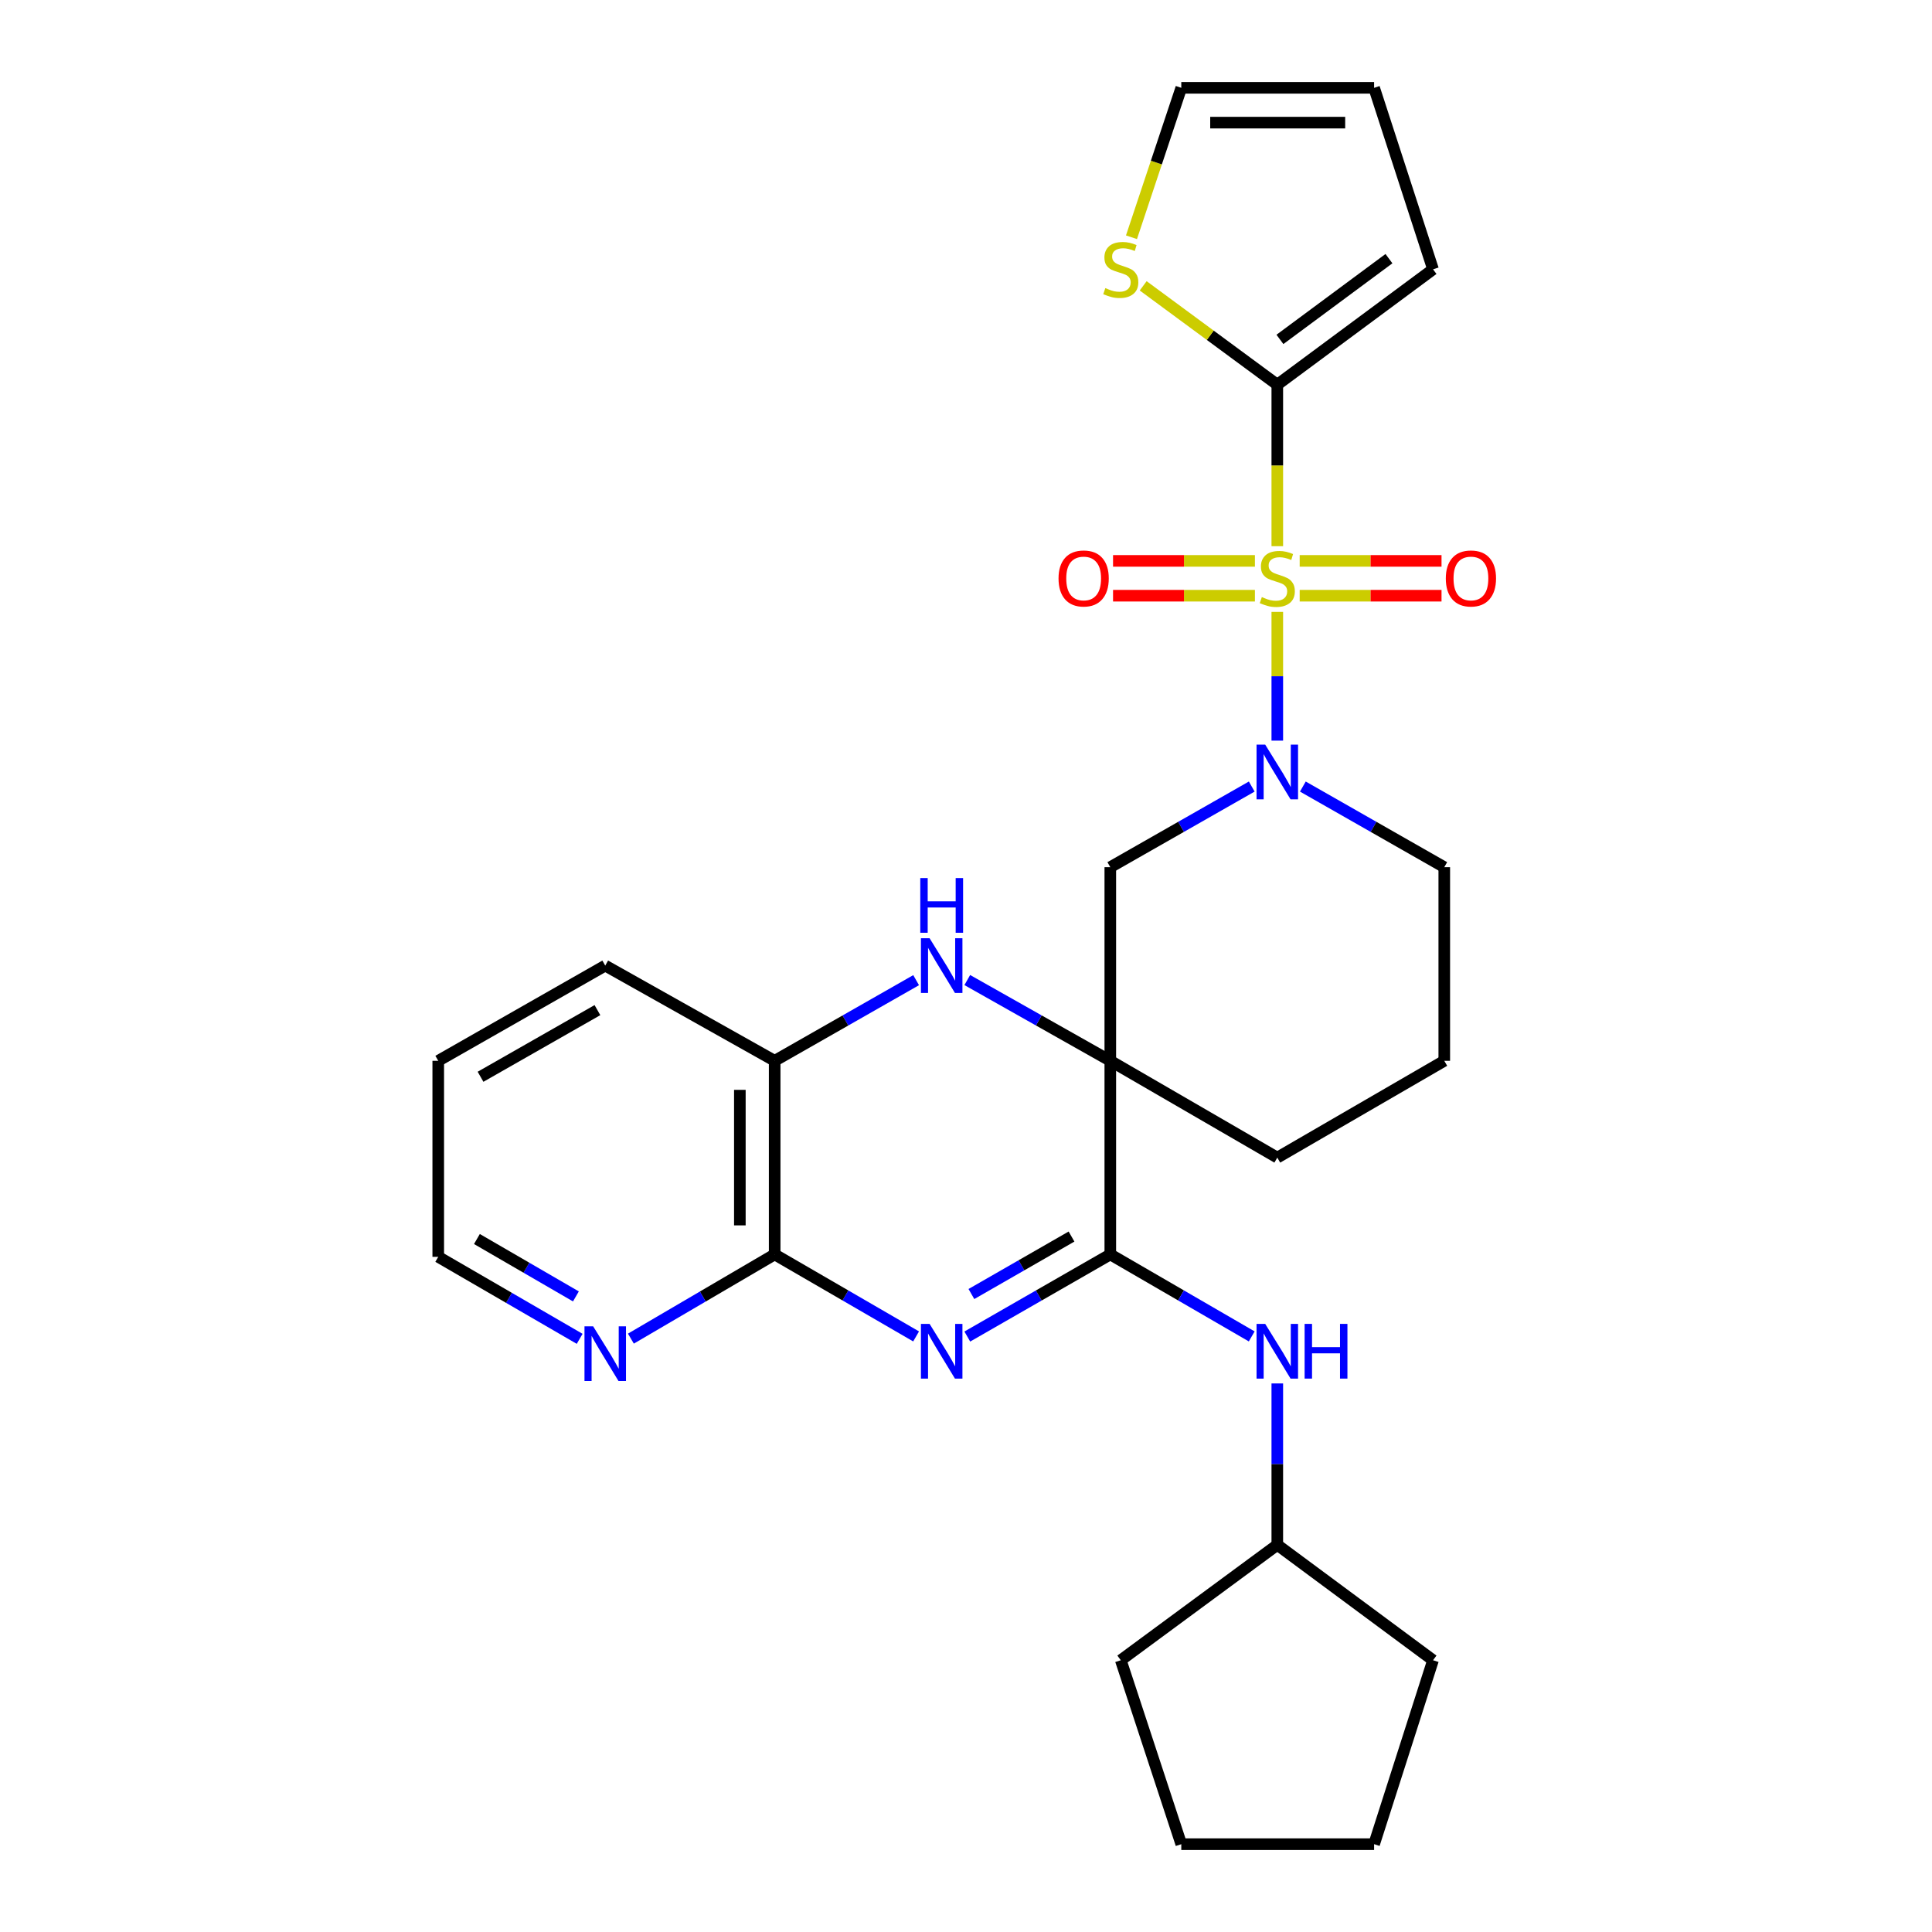 <?xml version='1.0' encoding='iso-8859-1'?>
<svg version='1.1' baseProfile='full'
              xmlns='http://www.w3.org/2000/svg'
                      xmlns:rdkit='http://www.rdkit.org/xml'
                      xmlns:xlink='http://www.w3.org/1999/xlink'
                  xml:space='preserve'
width='1000px' height='1000px' viewBox='0 0 1000 1000'>
<!-- END OF HEADER -->
<rect style='opacity:1.0;fill:#FFFFFF;stroke:none' width='1000' height='1000' x='0' y='0'> </rect>
<path class='bond-3' d='M 661.127,316.713 L 661.127,350.03' style='fill:none;fill-rule:evenodd;stroke:#CCCC00;stroke-width:6px;stroke-linecap:butt;stroke-linejoin:miter;stroke-opacity:1' />
<path class='bond-3' d='M 661.127,350.03 L 661.127,383.347' style='fill:none;fill-rule:evenodd;stroke:#0000FF;stroke-width:6px;stroke-linecap:butt;stroke-linejoin:miter;stroke-opacity:1' />
<path class='bond-5' d='M 661.127,282.702 L 661.127,240.908' style='fill:none;fill-rule:evenodd;stroke:#CCCC00;stroke-width:6px;stroke-linecap:butt;stroke-linejoin:miter;stroke-opacity:1' />
<path class='bond-5' d='M 661.127,240.908 L 661.127,199.115' style='fill:none;fill-rule:evenodd;stroke:#000000;stroke-width:6px;stroke-linecap:butt;stroke-linejoin:miter;stroke-opacity:1' />
<path class='bond-11' d='M 649.541,290.317 L 612.826,290.317' style='fill:none;fill-rule:evenodd;stroke:#CCCC00;stroke-width:6px;stroke-linecap:butt;stroke-linejoin:miter;stroke-opacity:1' />
<path class='bond-11' d='M 612.826,290.317 L 576.111,290.317' style='fill:none;fill-rule:evenodd;stroke:#FF0000;stroke-width:6px;stroke-linecap:butt;stroke-linejoin:miter;stroke-opacity:1' />
<path class='bond-11' d='M 649.541,308.337 L 612.826,308.337' style='fill:none;fill-rule:evenodd;stroke:#CCCC00;stroke-width:6px;stroke-linecap:butt;stroke-linejoin:miter;stroke-opacity:1' />
<path class='bond-11' d='M 612.826,308.337 L 576.111,308.337' style='fill:none;fill-rule:evenodd;stroke:#FF0000;stroke-width:6px;stroke-linecap:butt;stroke-linejoin:miter;stroke-opacity:1' />
<path class='bond-12' d='M 672.712,308.337 L 709.422,308.337' style='fill:none;fill-rule:evenodd;stroke:#CCCC00;stroke-width:6px;stroke-linecap:butt;stroke-linejoin:miter;stroke-opacity:1' />
<path class='bond-12' d='M 709.422,308.337 L 746.132,308.337' style='fill:none;fill-rule:evenodd;stroke:#FF0000;stroke-width:6px;stroke-linecap:butt;stroke-linejoin:miter;stroke-opacity:1' />
<path class='bond-12' d='M 672.712,290.317 L 709.422,290.317' style='fill:none;fill-rule:evenodd;stroke:#CCCC00;stroke-width:6px;stroke-linecap:butt;stroke-linejoin:miter;stroke-opacity:1' />
<path class='bond-12' d='M 709.422,290.317 L 746.132,290.317' style='fill:none;fill-rule:evenodd;stroke:#FF0000;stroke-width:6px;stroke-linecap:butt;stroke-linejoin:miter;stroke-opacity:1' />
<path class='bond-0' d='M 574.691,549.075 L 574.691,448.853' style='fill:none;fill-rule:evenodd;stroke:#000000;stroke-width:6px;stroke-linecap:butt;stroke-linejoin:miter;stroke-opacity:1' />
<path class='bond-2' d='M 574.691,549.075 L 574.691,649.286' style='fill:none;fill-rule:evenodd;stroke:#000000;stroke-width:6px;stroke-linecap:butt;stroke-linejoin:miter;stroke-opacity:1' />
<path class='bond-4' d='M 574.691,549.075 L 537.675,528.172' style='fill:none;fill-rule:evenodd;stroke:#000000;stroke-width:6px;stroke-linecap:butt;stroke-linejoin:miter;stroke-opacity:1' />
<path class='bond-4' d='M 537.675,528.172 L 500.659,507.27' style='fill:none;fill-rule:evenodd;stroke:#0000FF;stroke-width:6px;stroke-linecap:butt;stroke-linejoin:miter;stroke-opacity:1' />
<path class='bond-29' d='M 574.691,549.075 L 661.127,599.18' style='fill:none;fill-rule:evenodd;stroke:#000000;stroke-width:6px;stroke-linecap:butt;stroke-linejoin:miter;stroke-opacity:1' />
<path class='bond-1' d='M 500.67,691.79 L 537.68,670.538' style='fill:none;fill-rule:evenodd;stroke:#0000FF;stroke-width:6px;stroke-linecap:butt;stroke-linejoin:miter;stroke-opacity:1' />
<path class='bond-1' d='M 537.68,670.538 L 574.691,649.286' style='fill:none;fill-rule:evenodd;stroke:#000000;stroke-width:6px;stroke-linecap:butt;stroke-linejoin:miter;stroke-opacity:1' />
<path class='bond-1' d='M 502.799,669.787 L 528.707,654.911' style='fill:none;fill-rule:evenodd;stroke:#0000FF;stroke-width:6px;stroke-linecap:butt;stroke-linejoin:miter;stroke-opacity:1' />
<path class='bond-1' d='M 528.707,654.911 L 554.614,640.035' style='fill:none;fill-rule:evenodd;stroke:#000000;stroke-width:6px;stroke-linecap:butt;stroke-linejoin:miter;stroke-opacity:1' />
<path class='bond-30' d='M 474.175,691.727 L 437.571,670.507' style='fill:none;fill-rule:evenodd;stroke:#0000FF;stroke-width:6px;stroke-linecap:butt;stroke-linejoin:miter;stroke-opacity:1' />
<path class='bond-30' d='M 437.571,670.507 L 400.967,649.286' style='fill:none;fill-rule:evenodd;stroke:#000000;stroke-width:6px;stroke-linecap:butt;stroke-linejoin:miter;stroke-opacity:1' />
<path class='bond-9' d='M 574.691,649.286 L 611.29,670.506' style='fill:none;fill-rule:evenodd;stroke:#000000;stroke-width:6px;stroke-linecap:butt;stroke-linejoin:miter;stroke-opacity:1' />
<path class='bond-9' d='M 611.29,670.506 L 647.889,691.726' style='fill:none;fill-rule:evenodd;stroke:#0000FF;stroke-width:6px;stroke-linecap:butt;stroke-linejoin:miter;stroke-opacity:1' />
<path class='bond-7' d='M 647.899,407.119 L 611.295,427.986' style='fill:none;fill-rule:evenodd;stroke:#0000FF;stroke-width:6px;stroke-linecap:butt;stroke-linejoin:miter;stroke-opacity:1' />
<path class='bond-7' d='M 611.295,427.986 L 574.691,448.853' style='fill:none;fill-rule:evenodd;stroke:#000000;stroke-width:6px;stroke-linecap:butt;stroke-linejoin:miter;stroke-opacity:1' />
<path class='bond-18' d='M 674.354,407.12 L 710.953,427.986' style='fill:none;fill-rule:evenodd;stroke:#0000FF;stroke-width:6px;stroke-linecap:butt;stroke-linejoin:miter;stroke-opacity:1' />
<path class='bond-18' d='M 710.953,427.986 L 747.553,448.853' style='fill:none;fill-rule:evenodd;stroke:#000000;stroke-width:6px;stroke-linecap:butt;stroke-linejoin:miter;stroke-opacity:1' />
<path class='bond-8' d='M 474.186,507.331 L 437.577,528.203' style='fill:none;fill-rule:evenodd;stroke:#0000FF;stroke-width:6px;stroke-linecap:butt;stroke-linejoin:miter;stroke-opacity:1' />
<path class='bond-8' d='M 437.577,528.203 L 400.967,549.075' style='fill:none;fill-rule:evenodd;stroke:#000000;stroke-width:6px;stroke-linecap:butt;stroke-linejoin:miter;stroke-opacity:1' />
<path class='bond-10' d='M 661.127,199.115 L 626.42,173.531' style='fill:none;fill-rule:evenodd;stroke:#000000;stroke-width:6px;stroke-linecap:butt;stroke-linejoin:miter;stroke-opacity:1' />
<path class='bond-10' d='M 626.42,173.531 L 591.713,147.947' style='fill:none;fill-rule:evenodd;stroke:#CCCC00;stroke-width:6px;stroke-linecap:butt;stroke-linejoin:miter;stroke-opacity:1' />
<path class='bond-14' d='M 661.127,199.115 L 741.736,139.399' style='fill:none;fill-rule:evenodd;stroke:#000000;stroke-width:6px;stroke-linecap:butt;stroke-linejoin:miter;stroke-opacity:1' />
<path class='bond-14' d='M 662.491,175.678 L 718.918,133.877' style='fill:none;fill-rule:evenodd;stroke:#000000;stroke-width:6px;stroke-linecap:butt;stroke-linejoin:miter;stroke-opacity:1' />
<path class='bond-6' d='M 400.967,649.286 L 400.967,549.075' style='fill:none;fill-rule:evenodd;stroke:#000000;stroke-width:6px;stroke-linecap:butt;stroke-linejoin:miter;stroke-opacity:1' />
<path class='bond-6' d='M 382.947,634.254 L 382.947,564.106' style='fill:none;fill-rule:evenodd;stroke:#000000;stroke-width:6px;stroke-linecap:butt;stroke-linejoin:miter;stroke-opacity:1' />
<path class='bond-13' d='M 400.967,649.286 L 363.759,671.08' style='fill:none;fill-rule:evenodd;stroke:#000000;stroke-width:6px;stroke-linecap:butt;stroke-linejoin:miter;stroke-opacity:1' />
<path class='bond-13' d='M 363.759,671.08 L 326.551,692.874' style='fill:none;fill-rule:evenodd;stroke:#0000FF;stroke-width:6px;stroke-linecap:butt;stroke-linejoin:miter;stroke-opacity:1' />
<path class='bond-21' d='M 400.967,549.075 L 313.27,499.79' style='fill:none;fill-rule:evenodd;stroke:#000000;stroke-width:6px;stroke-linecap:butt;stroke-linejoin:miter;stroke-opacity:1' />
<path class='bond-19' d='M 661.127,716.067 L 661.127,757.84' style='fill:none;fill-rule:evenodd;stroke:#0000FF;stroke-width:6px;stroke-linecap:butt;stroke-linejoin:miter;stroke-opacity:1' />
<path class='bond-19' d='M 661.127,757.84 L 661.127,799.613' style='fill:none;fill-rule:evenodd;stroke:#000000;stroke-width:6px;stroke-linecap:butt;stroke-linejoin:miter;stroke-opacity:1' />
<path class='bond-15' d='M 585.648,122.803 L 598.54,84.129' style='fill:none;fill-rule:evenodd;stroke:#CCCC00;stroke-width:6px;stroke-linecap:butt;stroke-linejoin:miter;stroke-opacity:1' />
<path class='bond-15' d='M 598.54,84.129 L 611.431,45.455' style='fill:none;fill-rule:evenodd;stroke:#000000;stroke-width:6px;stroke-linecap:butt;stroke-linejoin:miter;stroke-opacity:1' />
<path class='bond-31' d='M 300.032,692.978 L 263.433,671.758' style='fill:none;fill-rule:evenodd;stroke:#0000FF;stroke-width:6px;stroke-linecap:butt;stroke-linejoin:miter;stroke-opacity:1' />
<path class='bond-31' d='M 263.433,671.758 L 226.834,650.537' style='fill:none;fill-rule:evenodd;stroke:#000000;stroke-width:6px;stroke-linecap:butt;stroke-linejoin:miter;stroke-opacity:1' />
<path class='bond-31' d='M 298.091,671.023 L 272.472,656.168' style='fill:none;fill-rule:evenodd;stroke:#0000FF;stroke-width:6px;stroke-linecap:butt;stroke-linejoin:miter;stroke-opacity:1' />
<path class='bond-31' d='M 272.472,656.168 L 246.852,641.314' style='fill:none;fill-rule:evenodd;stroke:#000000;stroke-width:6px;stroke-linecap:butt;stroke-linejoin:miter;stroke-opacity:1' />
<path class='bond-16' d='M 741.736,139.399 L 711.232,45.455' style='fill:none;fill-rule:evenodd;stroke:#000000;stroke-width:6px;stroke-linecap:butt;stroke-linejoin:miter;stroke-opacity:1' />
<path class='bond-28' d='M 611.431,45.455 L 711.232,45.455' style='fill:none;fill-rule:evenodd;stroke:#000000;stroke-width:6px;stroke-linecap:butt;stroke-linejoin:miter;stroke-opacity:1' />
<path class='bond-28' d='M 626.402,63.475 L 696.262,63.475' style='fill:none;fill-rule:evenodd;stroke:#000000;stroke-width:6px;stroke-linecap:butt;stroke-linejoin:miter;stroke-opacity:1' />
<path class='bond-17' d='M 661.127,599.18 L 747.553,549.075' style='fill:none;fill-rule:evenodd;stroke:#000000;stroke-width:6px;stroke-linecap:butt;stroke-linejoin:miter;stroke-opacity:1' />
<path class='bond-20' d='M 747.553,448.853 L 747.553,549.075' style='fill:none;fill-rule:evenodd;stroke:#000000;stroke-width:6px;stroke-linecap:butt;stroke-linejoin:miter;stroke-opacity:1' />
<path class='bond-23' d='M 661.127,799.613 L 580.117,859.33' style='fill:none;fill-rule:evenodd;stroke:#000000;stroke-width:6px;stroke-linecap:butt;stroke-linejoin:miter;stroke-opacity:1' />
<path class='bond-24' d='M 661.127,799.613 L 741.736,859.33' style='fill:none;fill-rule:evenodd;stroke:#000000;stroke-width:6px;stroke-linecap:butt;stroke-linejoin:miter;stroke-opacity:1' />
<path class='bond-25' d='M 313.27,499.79 L 226.834,549.075' style='fill:none;fill-rule:evenodd;stroke:#000000;stroke-width:6px;stroke-linecap:butt;stroke-linejoin:miter;stroke-opacity:1' />
<path class='bond-25' d='M 309.23,522.837 L 248.725,557.336' style='fill:none;fill-rule:evenodd;stroke:#000000;stroke-width:6px;stroke-linecap:butt;stroke-linejoin:miter;stroke-opacity:1' />
<path class='bond-22' d='M 226.834,650.537 L 226.834,549.075' style='fill:none;fill-rule:evenodd;stroke:#000000;stroke-width:6px;stroke-linecap:butt;stroke-linejoin:miter;stroke-opacity:1' />
<path class='bond-27' d='M 580.117,859.33 L 611.431,954.545' style='fill:none;fill-rule:evenodd;stroke:#000000;stroke-width:6px;stroke-linecap:butt;stroke-linejoin:miter;stroke-opacity:1' />
<path class='bond-26' d='M 741.736,859.33 L 711.232,954.545' style='fill:none;fill-rule:evenodd;stroke:#000000;stroke-width:6px;stroke-linecap:butt;stroke-linejoin:miter;stroke-opacity:1' />
<path class='bond-32' d='M 711.232,954.545 L 611.431,954.545' style='fill:none;fill-rule:evenodd;stroke:#000000;stroke-width:6px;stroke-linecap:butt;stroke-linejoin:miter;stroke-opacity:1' />
<path  class='atom-0' d='M 653.127 309.047
Q 653.447 309.167, 654.767 309.727
Q 656.087 310.287, 657.527 310.647
Q 659.007 310.967, 660.447 310.967
Q 663.127 310.967, 664.687 309.687
Q 666.247 308.367, 666.247 306.087
Q 666.247 304.527, 665.447 303.567
Q 664.687 302.607, 663.487 302.087
Q 662.287 301.567, 660.287 300.967
Q 657.767 300.207, 656.247 299.487
Q 654.767 298.767, 653.687 297.247
Q 652.647 295.727, 652.647 293.167
Q 652.647 289.607, 655.047 287.407
Q 657.487 285.207, 662.287 285.207
Q 665.567 285.207, 669.287 286.767
L 668.367 289.847
Q 664.967 288.447, 662.407 288.447
Q 659.647 288.447, 658.127 289.607
Q 656.607 290.727, 656.647 292.687
Q 656.647 294.207, 657.407 295.127
Q 658.207 296.047, 659.327 296.567
Q 660.487 297.087, 662.407 297.687
Q 664.967 298.487, 666.487 299.287
Q 668.007 300.087, 669.087 301.727
Q 670.207 303.327, 670.207 306.087
Q 670.207 310.007, 667.567 312.127
Q 664.967 314.207, 660.607 314.207
Q 658.087 314.207, 656.167 313.647
Q 654.287 313.127, 652.047 312.207
L 653.127 309.047
' fill='#CCCC00'/>
<path  class='atom-2' d='M 481.153 685.242
L 490.433 700.242
Q 491.353 701.722, 492.833 704.402
Q 494.313 707.082, 494.393 707.242
L 494.393 685.242
L 498.153 685.242
L 498.153 713.562
L 494.273 713.562
L 484.313 697.162
Q 483.153 695.242, 481.913 693.042
Q 480.713 690.842, 480.353 690.162
L 480.353 713.562
L 476.673 713.562
L 476.673 685.242
L 481.153 685.242
' fill='#0000FF'/>
<path  class='atom-4' d='M 654.867 385.418
L 664.147 400.418
Q 665.067 401.898, 666.547 404.578
Q 668.027 407.258, 668.107 407.418
L 668.107 385.418
L 671.867 385.418
L 671.867 413.738
L 667.987 413.738
L 658.027 397.338
Q 656.867 395.418, 655.627 393.218
Q 654.427 391.018, 654.067 390.338
L 654.067 413.738
L 650.387 413.738
L 650.387 385.418
L 654.867 385.418
' fill='#0000FF'/>
<path  class='atom-5' d='M 481.153 485.63
L 490.433 500.63
Q 491.353 502.11, 492.833 504.79
Q 494.313 507.47, 494.393 507.63
L 494.393 485.63
L 498.153 485.63
L 498.153 513.95
L 494.273 513.95
L 484.313 497.55
Q 483.153 495.63, 481.913 493.43
Q 480.713 491.23, 480.353 490.55
L 480.353 513.95
L 476.673 513.95
L 476.673 485.63
L 481.153 485.63
' fill='#0000FF'/>
<path  class='atom-5' d='M 476.333 454.478
L 480.173 454.478
L 480.173 466.518
L 494.653 466.518
L 494.653 454.478
L 498.493 454.478
L 498.493 482.798
L 494.653 482.798
L 494.653 469.718
L 480.173 469.718
L 480.173 482.798
L 476.333 482.798
L 476.333 454.478
' fill='#0000FF'/>
<path  class='atom-10' d='M 654.867 685.242
L 664.147 700.242
Q 665.067 701.722, 666.547 704.402
Q 668.027 707.082, 668.107 707.242
L 668.107 685.242
L 671.867 685.242
L 671.867 713.562
L 667.987 713.562
L 658.027 697.162
Q 656.867 695.242, 655.627 693.042
Q 654.427 690.842, 654.067 690.162
L 654.067 713.562
L 650.387 713.562
L 650.387 685.242
L 654.867 685.242
' fill='#0000FF'/>
<path  class='atom-10' d='M 675.267 685.242
L 679.107 685.242
L 679.107 697.282
L 693.587 697.282
L 693.587 685.242
L 697.427 685.242
L 697.427 713.562
L 693.587 713.562
L 693.587 700.482
L 679.107 700.482
L 679.107 713.562
L 675.267 713.562
L 675.267 685.242
' fill='#0000FF'/>
<path  class='atom-11' d='M 572.117 149.119
Q 572.437 149.239, 573.757 149.799
Q 575.077 150.359, 576.517 150.719
Q 577.997 151.039, 579.437 151.039
Q 582.117 151.039, 583.677 149.759
Q 585.237 148.439, 585.237 146.159
Q 585.237 144.599, 584.437 143.639
Q 583.677 142.679, 582.477 142.159
Q 581.277 141.639, 579.277 141.039
Q 576.757 140.279, 575.237 139.559
Q 573.757 138.839, 572.677 137.319
Q 571.637 135.799, 571.637 133.239
Q 571.637 129.679, 574.037 127.479
Q 576.477 125.279, 581.277 125.279
Q 584.557 125.279, 588.277 126.839
L 587.357 129.919
Q 583.957 128.519, 581.397 128.519
Q 578.637 128.519, 577.117 129.679
Q 575.597 130.799, 575.637 132.759
Q 575.637 134.279, 576.397 135.199
Q 577.197 136.119, 578.317 136.639
Q 579.477 137.159, 581.397 137.759
Q 583.957 138.559, 585.477 139.359
Q 586.997 140.159, 588.077 141.799
Q 589.197 143.399, 589.197 146.159
Q 589.197 150.079, 586.557 152.199
Q 583.957 154.279, 579.597 154.279
Q 577.077 154.279, 575.157 153.719
Q 573.277 153.199, 571.037 152.279
L 572.117 149.119
' fill='#CCCC00'/>
<path  class='atom-12' d='M 547.895 299.407
Q 547.895 292.607, 551.255 288.807
Q 554.615 285.007, 560.895 285.007
Q 567.175 285.007, 570.535 288.807
Q 573.895 292.607, 573.895 299.407
Q 573.895 306.287, 570.495 310.207
Q 567.095 314.087, 560.895 314.087
Q 554.655 314.087, 551.255 310.207
Q 547.895 306.327, 547.895 299.407
M 560.895 310.887
Q 565.215 310.887, 567.535 308.007
Q 569.895 305.087, 569.895 299.407
Q 569.895 293.847, 567.535 291.047
Q 565.215 288.207, 560.895 288.207
Q 556.575 288.207, 554.215 291.007
Q 551.895 293.807, 551.895 299.407
Q 551.895 305.127, 554.215 308.007
Q 556.575 310.887, 560.895 310.887
' fill='#FF0000'/>
<path  class='atom-13' d='M 748.348 299.407
Q 748.348 292.607, 751.708 288.807
Q 755.068 285.007, 761.348 285.007
Q 767.628 285.007, 770.988 288.807
Q 774.348 292.607, 774.348 299.407
Q 774.348 306.287, 770.948 310.207
Q 767.548 314.087, 761.348 314.087
Q 755.108 314.087, 751.708 310.207
Q 748.348 306.327, 748.348 299.407
M 761.348 310.887
Q 765.668 310.887, 767.988 308.007
Q 770.348 305.087, 770.348 299.407
Q 770.348 293.847, 767.988 291.047
Q 765.668 288.207, 761.348 288.207
Q 757.028 288.207, 754.668 291.007
Q 752.348 293.807, 752.348 299.407
Q 752.348 305.127, 754.668 308.007
Q 757.028 310.887, 761.348 310.887
' fill='#FF0000'/>
<path  class='atom-14' d='M 307.01 686.493
L 316.29 701.493
Q 317.21 702.973, 318.69 705.653
Q 320.17 708.333, 320.25 708.493
L 320.25 686.493
L 324.01 686.493
L 324.01 714.813
L 320.13 714.813
L 310.17 698.413
Q 309.01 696.493, 307.77 694.293
Q 306.57 692.093, 306.21 691.413
L 306.21 714.813
L 302.53 714.813
L 302.53 686.493
L 307.01 686.493
' fill='#0000FF'/>
</svg>
